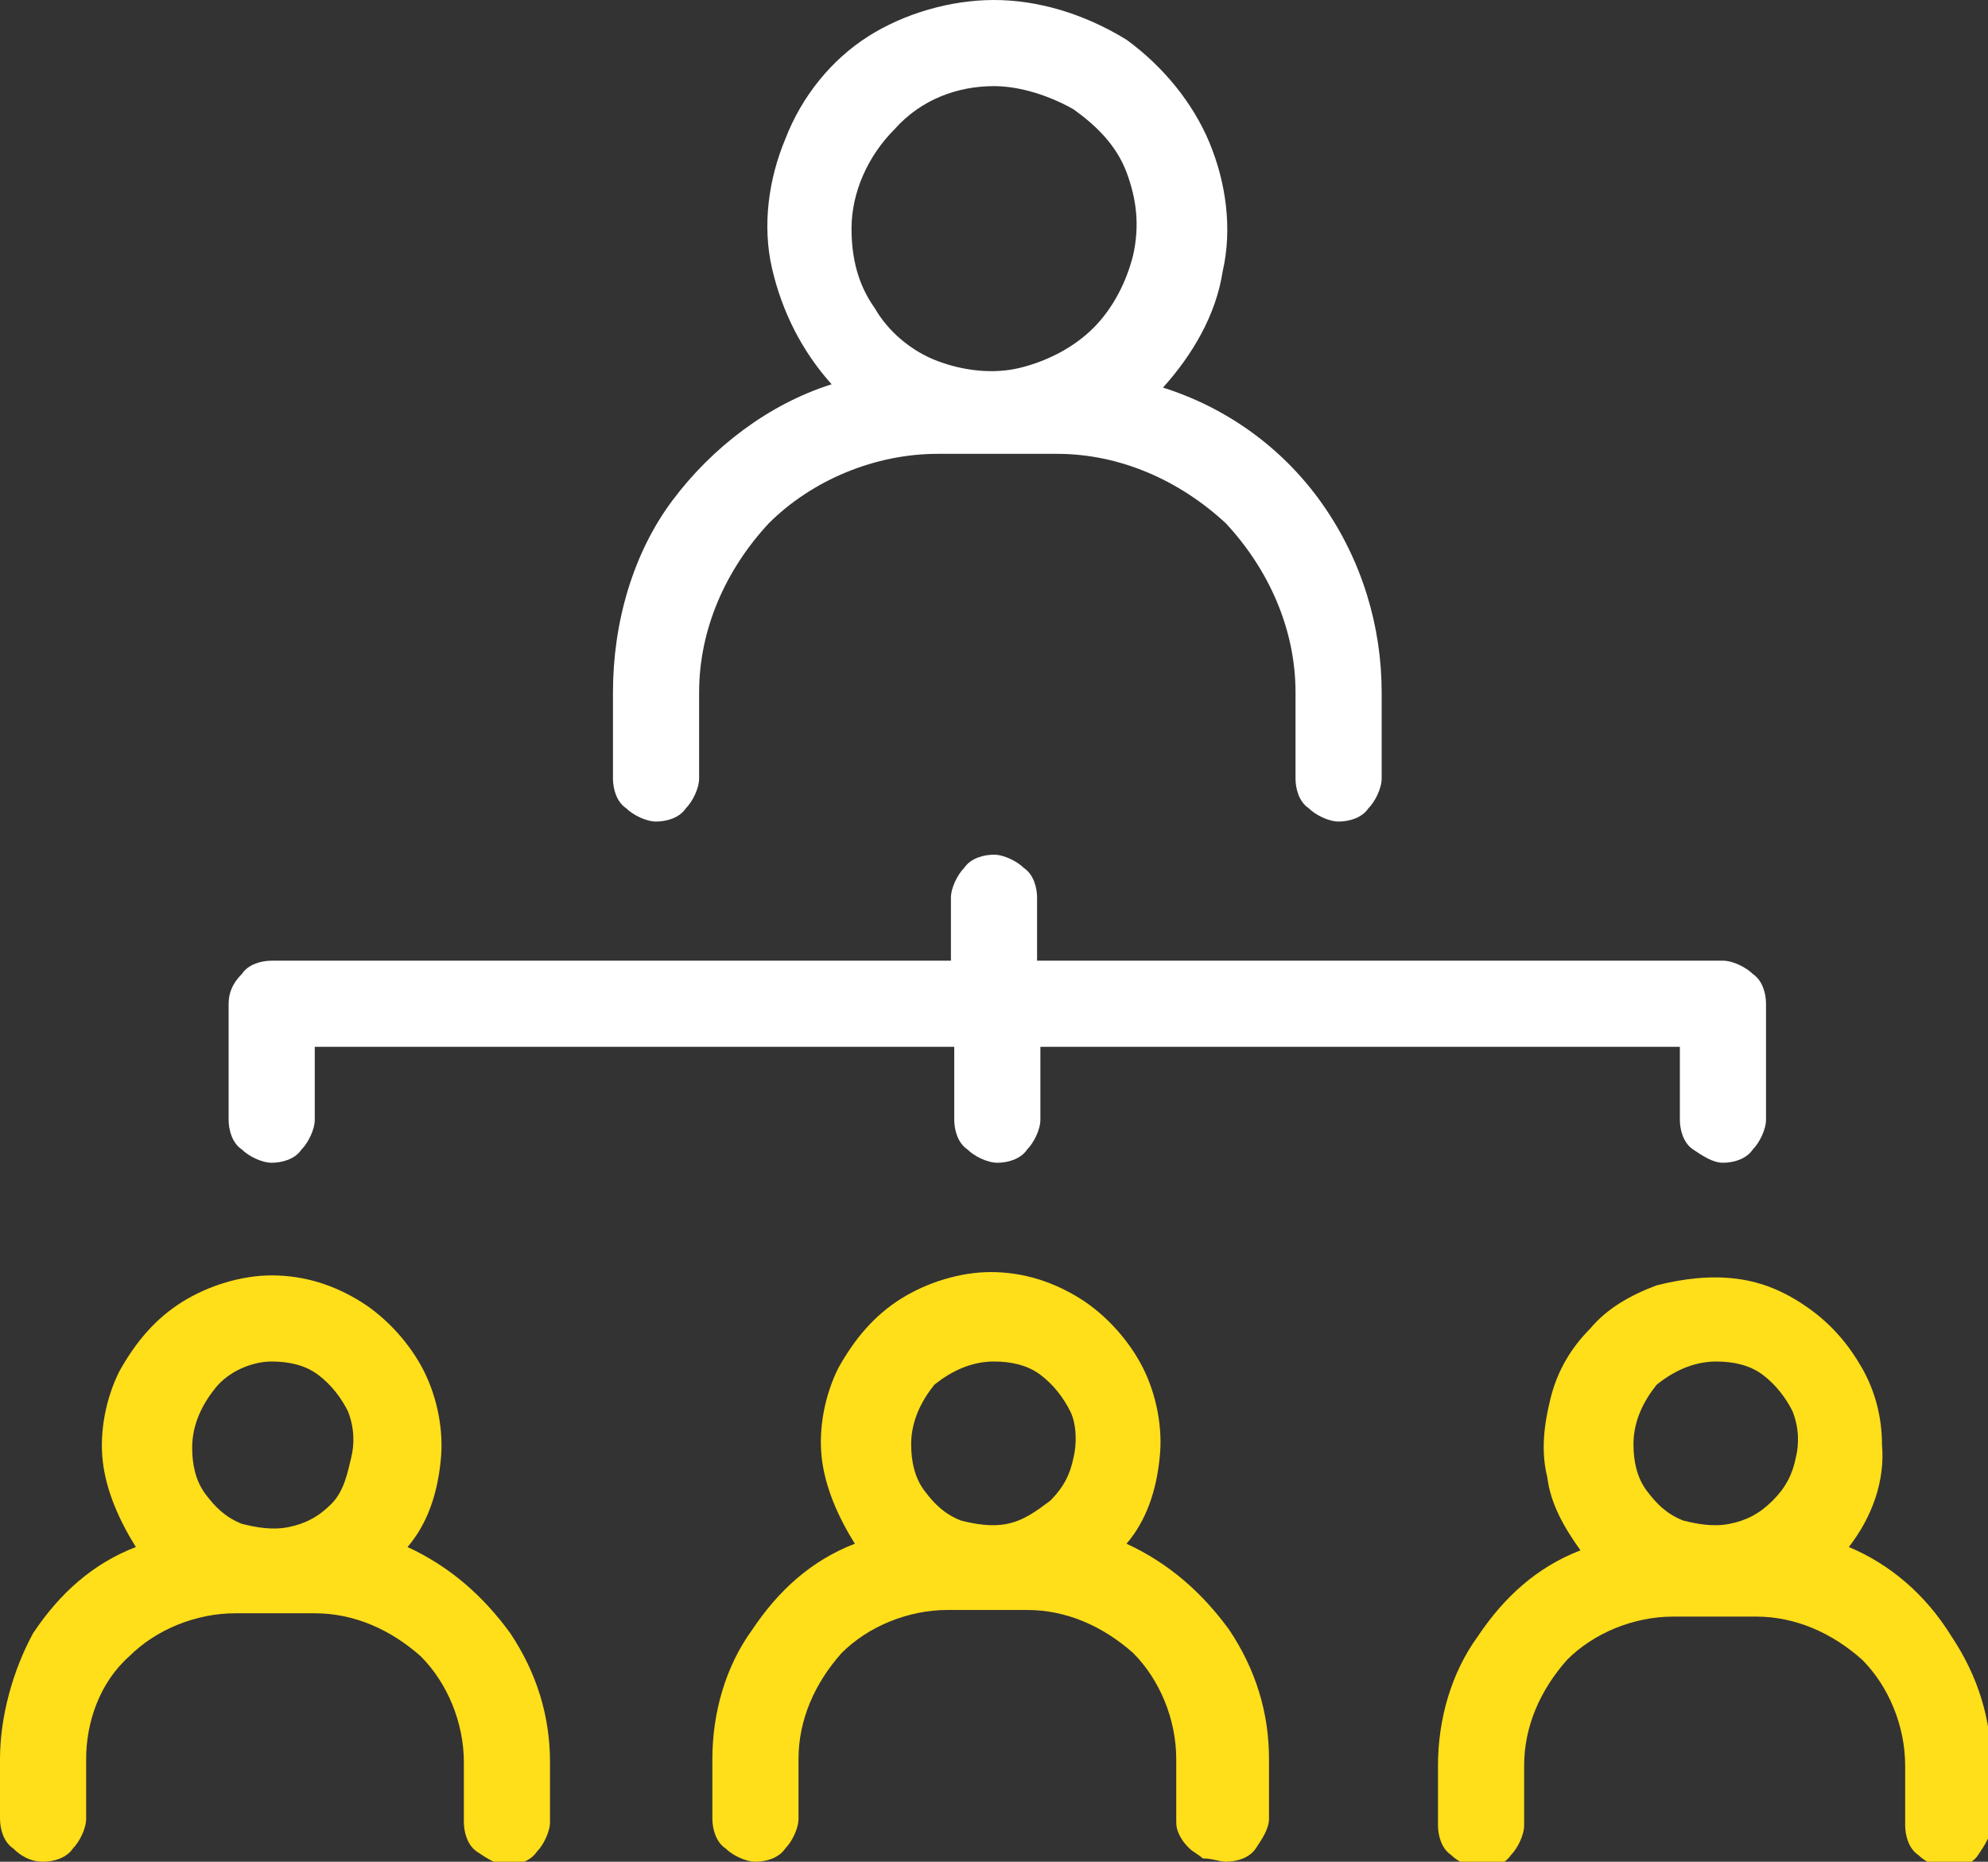 <?xml version="1.0" encoding="utf-8"?>
<!-- Generator: Adobe Illustrator 24.3.0, SVG Export Plug-In . SVG Version: 6.00 Build 0)  -->
<svg version="1.1" id="Layer_1" xmlns="http://www.w3.org/2000/svg" xmlns:xlink="http://www.w3.org/1999/xlink" x="0px" y="0px"
	 viewBox="0 0 60 56.2" style="enable-background:new 0 0 60 56.2;" xml:space="preserve">
<rect x="0" y="0" width="60" height="56.2" fill="#333333" stroke="none"/>
<style type="text/css">
	.st0{fill:#FFFFFF;}
	.st1{fill:#FFDE1A;}
</style>
<g>
	<g>
		<path class="st0" d="M18.5,20.9v2.6c0,0.3,0.1,0.7,0.4,0.9c0.2,0.2,0.6,0.4,0.9,0.4c0.3,0,0.7-0.1,0.9-0.4
			c0.2-0.2,0.4-0.6,0.4-0.9v-2.6c0-1.9,0.8-3.7,2.1-5.1c1.3-1.3,3.2-2.1,5.1-2.1h3.6c1.9,0,3.7,0.8,5.1,2.1c1.3,1.4,2.1,3.2,2.1,5.1
			v2.6c0,0.3,0.1,0.7,0.4,0.9c0.2,0.2,0.6,0.4,0.9,0.4s0.7-0.1,0.9-0.4c0.2-0.2,0.4-0.6,0.4-0.9v-2.6c0-2-0.6-4-1.8-5.7
			c-1.2-1.7-2.9-2.9-4.8-3.5c0.9-1,1.6-2.2,1.8-3.5c0.3-1.3,0.1-2.7-0.4-3.9c-0.5-1.2-1.4-2.3-2.5-3.1C32.7,0.4,31.3,0,30,0
			s-2.7,0.4-3.8,1.1c-1.1,0.7-2,1.8-2.5,3.1c-0.5,1.2-0.7,2.6-0.4,3.9c0.3,1.3,0.9,2.5,1.8,3.5c-1.9,0.6-3.6,1.9-4.8,3.5
			S18.5,18.8,18.5,20.9z M30,2.6c0.8,0,1.7,0.3,2.4,0.7c0.7,0.5,1.3,1.1,1.6,1.9c0.3,0.8,0.4,1.6,0.2,2.5C34,8.5,33.6,9.3,33,9.9
			c-0.6,0.6-1.4,1-2.2,1.2c-0.8,0.2-1.7,0.1-2.5-0.2c-0.8-0.3-1.5-0.9-1.9-1.6c-0.5-0.7-0.7-1.5-0.7-2.4c0-1.1,0.5-2.2,1.3-3
			C27.8,3,28.9,2.6,30,2.6z"/>
		<path class="st1" d="M1.3,56.2c0.3,0,0.7-0.1,0.9-0.4c0.2-0.2,0.4-0.6,0.4-0.9v-1.8C2.6,52,3,50.8,3.9,50c0.8-0.8,2-1.3,3.2-1.3
			h2.4c1.2,0,2.3,0.5,3.2,1.3c0.8,0.8,1.3,2,1.3,3.2v1.8c0,0.3,0.1,0.7,0.4,0.9s0.6,0.4,0.9,0.4c0.3,0,0.7-0.1,0.9-0.4
			c0.2-0.2,0.4-0.6,0.4-0.9v-1.8c0-1.4-0.4-2.7-1.2-3.9c-0.8-1.1-1.8-2-3.1-2.6c0.6-0.7,0.9-1.6,1-2.6c0.1-0.9-0.1-1.9-0.5-2.7
			c-0.4-0.8-1.1-1.6-1.9-2.1c-0.8-0.5-1.7-0.8-2.7-0.8c-0.9,0-1.9,0.3-2.7,0.8c-0.8,0.5-1.4,1.2-1.9,2.1c-0.4,0.8-0.6,1.8-0.5,2.7
			c0.1,0.9,0.5,1.8,1,2.6c-1.3,0.5-2.3,1.4-3.1,2.6C0.4,50.4,0,51.8,0,53.1v1.8c0,0.3,0.1,0.7,0.4,0.9C0.6,56,0.9,56.2,1.3,56.2z
			 M8.2,41.1c0.5,0,1,0.1,1.4,0.4c0.4,0.3,0.7,0.7,0.9,1.1c0.2,0.5,0.2,1,0.1,1.4S10.4,45,10,45.4c-0.4,0.4-0.8,0.6-1.3,0.7
			c-0.5,0.1-1,0-1.4-0.1c-0.5-0.2-0.8-0.5-1.1-0.9c-0.3-0.4-0.4-0.9-0.4-1.4c0-0.7,0.3-1.3,0.7-1.8C6.9,41.4,7.6,41.1,8.2,41.1z"/>
		<path class="st1" d="M37,56.2c0.3,0,0.7-0.1,0.9-0.4s0.4-0.6,0.4-0.9v-1.8c0-1.4-0.4-2.7-1.2-3.9c-0.8-1.1-1.8-2-3.1-2.6
			c0.6-0.7,0.9-1.6,1-2.6c0.1-0.9-0.1-1.9-0.5-2.7c-0.4-0.8-1.1-1.6-1.9-2.1c-0.8-0.5-1.7-0.8-2.7-0.8c-0.9,0-1.9,0.3-2.7,0.8
			c-0.8,0.5-1.4,1.2-1.9,2.1c-0.4,0.8-0.6,1.8-0.5,2.7c0.1,0.9,0.5,1.8,1,2.6c-1.3,0.5-2.3,1.4-3.1,2.6c-0.8,1.1-1.2,2.5-1.2,3.9
			v1.8c0,0.3,0.1,0.7,0.4,0.9c0.2,0.2,0.6,0.4,0.9,0.4s0.7-0.1,0.9-0.4c0.2-0.2,0.4-0.6,0.4-0.9v-1.8c0-1.2,0.5-2.3,1.3-3.2
			c0.8-0.8,2-1.3,3.2-1.3h2.4c1.2,0,2.3,0.5,3.2,1.3c0.8,0.8,1.3,2,1.3,3.2v1.8c0,0.2,0,0.3,0.1,0.5c0.1,0.2,0.2,0.3,0.3,0.4
			c0.1,0.1,0.3,0.2,0.4,0.3C36.6,56.1,36.8,56.2,37,56.2z M30,41.1c0.5,0,1,0.1,1.4,0.4c0.4,0.3,0.7,0.7,0.9,1.1s0.2,1,0.1,1.4
			c-0.1,0.5-0.3,0.9-0.7,1.3c-0.4,0.3-0.8,0.6-1.3,0.7c-0.5,0.1-1,0-1.4-0.1c-0.5-0.2-0.8-0.5-1.1-0.9c-0.3-0.4-0.4-0.9-0.4-1.4
			c0-0.7,0.3-1.3,0.7-1.8C28.7,41.4,29.3,41.1,30,41.1z"/>
		<path class="st1" d="M55.8,46.7c0.7-0.9,1.1-2,1-3.1c0-0.8-0.2-1.6-0.6-2.3c-0.4-0.7-0.9-1.3-1.6-1.8c-0.7-0.5-1.4-0.8-2.2-0.9
			c-0.8-0.1-1.6,0-2.4,0.2c-0.8,0.3-1.5,0.7-2,1.3c-0.6,0.6-1,1.3-1.2,2.1c-0.2,0.8-0.3,1.6-0.1,2.4c0.1,0.8,0.5,1.5,1,2.2
			c-1.3,0.5-2.3,1.4-3.1,2.6c-0.8,1.1-1.2,2.5-1.2,3.9v1.8c0,0.3,0.1,0.7,0.4,0.9c0.2,0.2,0.6,0.4,0.9,0.4s0.7-0.1,0.9-0.4
			c0.2-0.2,0.4-0.6,0.4-0.9v-1.8c0-1.2,0.5-2.3,1.3-3.2c0.8-0.8,2-1.3,3.2-1.3H53c1.2,0,2.3,0.5,3.2,1.3c0.8,0.8,1.3,2,1.3,3.2v1.8
			c0,0.3,0.1,0.7,0.4,0.9c0.2,0.2,0.6,0.4,0.9,0.4s0.7-0.1,0.9-0.4s0.4-0.6,0.4-0.9v-1.8c0-1.4-0.4-2.7-1.2-3.9
			C58.1,48.1,57,47.2,55.8,46.7z M51.8,41.1c0.5,0,1,0.1,1.4,0.4c0.4,0.3,0.7,0.7,0.9,1.1c0.2,0.5,0.2,1,0.1,1.4
			c-0.1,0.5-0.3,0.9-0.7,1.3c-0.4,0.4-0.8,0.6-1.3,0.7c-0.5,0.1-1,0-1.4-0.1c-0.5-0.2-0.8-0.5-1.1-0.9c-0.3-0.4-0.4-0.9-0.4-1.4
			c0-0.7,0.3-1.3,0.7-1.8C50.5,41.4,51.1,41.1,51.8,41.1z"/>
		<path class="st0" d="M6.9,30.3v3.5c0,0.3,0.1,0.7,0.4,0.9c0.2,0.2,0.6,0.4,0.9,0.4c0.3,0,0.7-0.1,0.9-0.4c0.2-0.2,0.4-0.6,0.4-0.9
			v-2.2h19.3v2.2c0,0.3,0.1,0.7,0.4,0.9c0.2,0.2,0.6,0.4,0.9,0.4c0.3,0,0.7-0.1,0.9-0.4c0.2-0.2,0.4-0.6,0.4-0.9v-2.2h19.3v2.2
			c0,0.3,0.1,0.7,0.4,0.9s0.6,0.4,0.9,0.4s0.7-0.1,0.9-0.4c0.2-0.2,0.4-0.6,0.4-0.9v-3.5c0-0.3-0.1-0.7-0.4-0.9
			c-0.2-0.2-0.6-0.4-0.9-0.4H31.3v-1.9c0-0.3-0.1-0.7-0.4-0.9c-0.2-0.2-0.6-0.4-0.9-0.4c-0.3,0-0.7,0.1-0.9,0.4
			c-0.2,0.2-0.4,0.6-0.4,0.9V29H8.2c-0.3,0-0.7,0.1-0.9,0.4C7,29.7,6.9,30,6.9,30.3z"/>
	</g>
</g>
</svg>
